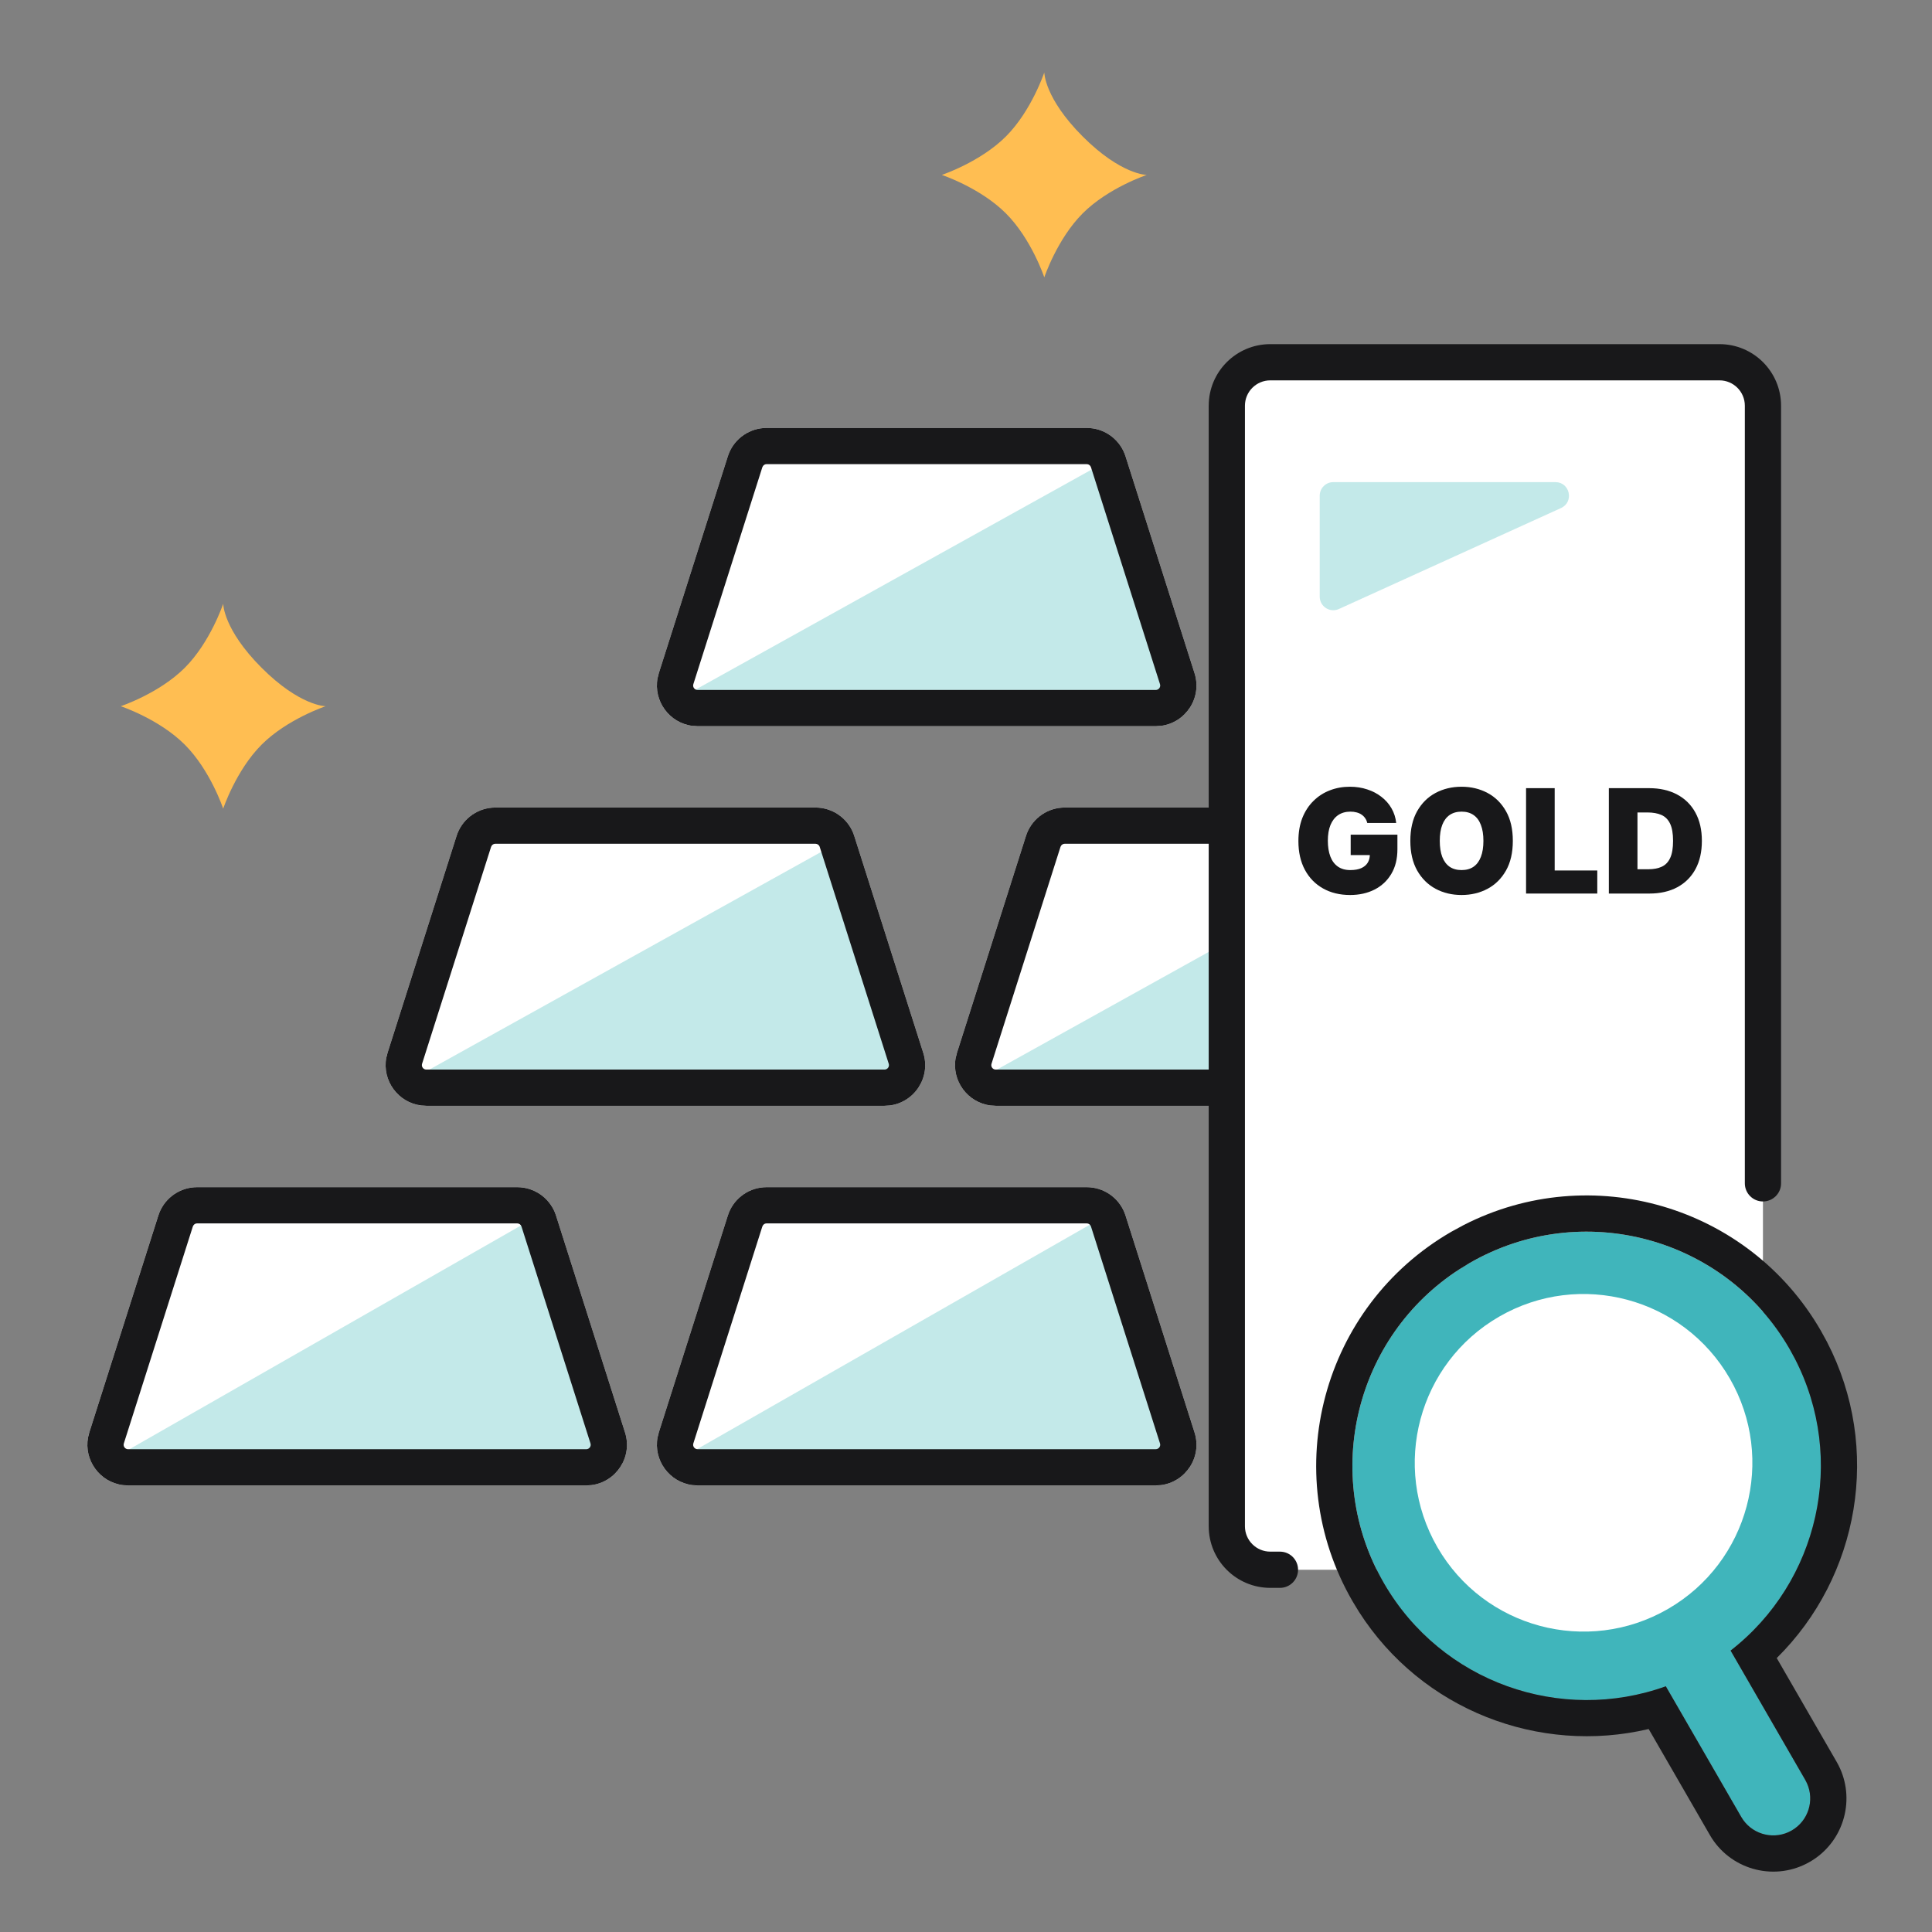 <svg width="80" height="80" viewBox="0 0 80 80" fill="none" xmlns="http://www.w3.org/2000/svg">
<rect x="0" y="0" width="80" height="80" fill="#808080" stroke="none"/>
<path d="M18.906 34.612C19.128 33.913 19.778 33.438 20.511 33.438H33.767C34.501 33.438 35.15 33.913 35.372 34.612L38.23 43.594C38.576 44.681 37.765 45.789 36.625 45.789H17.653C16.513 45.789 15.702 44.681 16.048 43.594L18.906 34.612Z" fill="white"/>
<path d="M16.5 45L34.5 35L38 45H16.5Z" fill="#C3E9E9"/>
<path d="M33.903 33.444C34.58 33.499 35.164 33.957 35.372 34.612L38.23 43.595C38.554 44.613 37.862 45.651 36.835 45.776L36.625 45.789V44.289C36.75 44.289 36.839 44.168 36.801 44.049L33.942 35.066C33.918 34.99 33.847 34.939 33.768 34.938H20.511C20.451 34.938 20.396 34.968 20.362 35.015L20.335 35.066L17.477 44.049C17.44 44.168 17.529 44.289 17.653 44.289V45.789L17.443 45.776C16.485 45.659 15.817 44.747 15.996 43.798L16.048 43.595L18.906 34.612C19.115 33.957 19.698 33.499 20.375 33.444L20.511 33.438H33.768L33.903 33.444ZM36.625 44.289V45.789H17.653V44.289H36.625Z" fill="#18181A"/>
<path d="M42.484 34.612C42.707 33.913 43.356 33.438 44.089 33.438H57.345C58.079 33.438 58.728 33.913 58.95 34.612L61.808 43.594C62.154 44.681 61.343 45.789 60.203 45.789H41.231C40.091 45.789 39.281 44.681 39.626 43.594L42.484 34.612Z" fill="white"/>
<path d="M40 45L58 35L61 45H40Z" fill="#C3E9E9"/>
<path d="M57.481 33.444C58.158 33.499 58.742 33.957 58.95 34.612L61.809 43.595C62.132 44.613 61.44 45.651 60.413 45.776L60.203 45.789V44.289C60.328 44.289 60.417 44.168 60.379 44.049L57.52 35.066C57.496 34.99 57.426 34.939 57.346 34.938H44.089C44.029 34.938 43.974 34.968 43.94 35.015L43.913 35.066L41.056 44.049C41.018 44.168 41.107 44.289 41.231 44.289V45.789L41.022 45.776C40.063 45.659 39.395 44.747 39.574 43.798L39.626 43.595L42.484 34.612C42.693 33.957 43.276 33.499 43.953 33.444L44.089 33.438H57.346L57.481 33.444ZM60.203 44.289V45.789H41.231V44.289H60.203Z" fill="#18181A"/>
<path d="M30.139 50.331C30.361 49.632 31.01 49.158 31.743 49.158H45C45.733 49.158 46.382 49.632 46.605 50.331L49.463 59.314C49.808 60.4 48.998 61.509 47.858 61.509H28.885C27.745 61.509 26.935 60.4 27.28 59.314L30.139 50.331Z" fill="white"/>
<path d="M27.999 60.5L45.499 50.5L48.999 60.5H27.999Z" fill="#C3E9E9"/>
<path d="M45.136 49.164C45.812 49.218 46.396 49.676 46.605 50.331L49.463 59.314C49.787 60.332 49.094 61.37 48.067 61.496L47.857 61.508V60.008C47.982 60.008 48.071 59.887 48.033 59.768L45.175 50.786C45.15 50.71 45.08 50.658 45 50.658H31.743C31.683 50.658 31.629 50.687 31.595 50.734L31.567 50.786L28.71 59.768C28.672 59.887 28.761 60.008 28.886 60.008V61.508L28.676 61.496C27.717 61.378 27.05 60.466 27.229 59.517L27.28 59.314L30.139 50.331C30.347 49.676 30.931 49.218 31.607 49.164L31.743 49.158H45L45.136 49.164ZM47.857 60.008V61.508H28.886V60.008H47.857Z" fill="#18181A"/>
<path d="M53.713 50.331C53.935 49.632 54.584 49.158 55.318 49.158H68.574C69.307 49.158 69.956 49.632 70.179 50.331L73.037 59.314C73.382 60.4 72.572 61.509 71.432 61.509H52.46C51.32 61.509 50.509 60.4 50.855 59.314L53.713 50.331Z" fill="white"/>
<path d="M68.71 49.164C69.387 49.218 69.97 49.676 70.179 50.331L73.037 59.314C73.361 60.332 72.668 61.37 71.642 61.496L71.432 61.508V60.008C71.556 60.008 71.645 59.887 71.607 59.768L68.749 50.786C68.725 50.71 68.654 50.658 68.574 50.658H55.317C55.257 50.658 55.203 50.687 55.169 50.734L55.142 50.786L52.284 59.768C52.246 59.887 52.335 60.008 52.46 60.008V61.508L52.25 61.496C51.291 61.378 50.624 60.466 50.803 59.517L50.855 59.314L53.713 50.331C53.921 49.676 54.505 49.218 55.182 49.164L55.317 49.158H68.574L68.71 49.164ZM71.432 60.008V61.508H52.46V60.008H71.432Z" fill="#18181A"/>
<path d="M51.5 60.5L69.5 50.5L72.5 60.5H51.5Z" fill="#C3E9E9"/>
<path d="M68.71 49.164C69.387 49.218 69.97 49.676 70.179 50.331L73.037 59.314C73.361 60.332 72.668 61.37 71.642 61.496L71.432 61.508V60.008C71.556 60.008 71.645 59.887 71.607 59.768L68.749 50.786C68.725 50.71 68.654 50.658 68.574 50.658H55.317C55.257 50.658 55.203 50.687 55.169 50.734L55.142 50.786L52.284 59.768C52.246 59.887 52.335 60.008 52.46 60.008V61.508L52.25 61.496C51.291 61.378 50.624 60.466 50.803 59.517L50.855 59.314L53.713 50.331C53.921 49.676 54.505 49.218 55.182 49.164L55.317 49.158H68.574L68.71 49.164ZM71.432 60.008V61.508H52.46V60.008H71.432Z" fill="#18181A"/>
<path d="M6.556 50.332C6.779 49.633 7.428 49.158 8.161 49.158H21.418C22.151 49.158 22.8 49.633 23.023 50.332L25.881 59.314C26.226 60.4 25.416 61.509 24.276 61.509H5.303C4.163 61.509 3.353 60.4 3.698 59.314L6.556 50.332Z" fill="white"/>
<path d="M4.5 60.5L22 50.5L25.5 60.5H4.5Z" fill="#C3E9E9"/>
<path d="M21.554 49.164C22.23 49.219 22.814 49.677 23.023 50.332L25.881 59.315C26.205 60.333 25.512 61.37 24.485 61.496L24.275 61.509V60.009C24.4 60.009 24.489 59.887 24.451 59.769L21.593 50.786C21.568 50.71 21.498 50.658 21.418 50.658H8.161C8.101 50.658 8.047 50.688 8.013 50.734L7.985 50.786L5.128 59.769C5.09 59.887 5.179 60.009 5.304 60.009V61.509L5.094 61.496C4.135 61.379 3.468 60.467 3.646 59.518L3.698 59.315L6.557 50.332C6.765 49.677 7.349 49.219 8.025 49.164L8.161 49.158H21.418L21.554 49.164ZM24.275 60.009V61.509H5.304V60.009H24.275Z" fill="#18181A"/>
<path d="M30.139 18.893C30.361 18.194 31.01 17.719 31.743 17.719H45C45.733 17.719 46.382 18.194 46.605 18.893L49.463 27.875C49.808 28.962 48.998 30.07 47.858 30.07H28.885C27.745 30.07 26.935 28.962 27.28 27.875L30.139 18.893Z" fill="white"/>
<path d="M28 29L46 19L49 29H28Z" fill="#C3E9E9"/>
<path d="M45.136 17.725C45.812 17.78 46.396 18.238 46.605 18.893L49.463 27.875C49.787 28.894 49.094 29.931 48.067 30.057L47.857 30.07V28.57C47.982 28.57 48.071 28.448 48.033 28.33L45.175 19.347C45.15 19.271 45.08 19.219 45 19.219H31.743C31.683 19.219 31.629 19.249 31.595 19.295L31.567 19.347L28.71 28.33C28.672 28.448 28.761 28.57 28.886 28.57V30.07L28.676 30.057C27.717 29.94 27.05 29.028 27.229 28.079L27.28 27.875L30.139 18.893C30.347 18.238 30.931 17.78 31.607 17.725L31.743 17.719H45L45.136 17.725ZM47.857 28.57V30.07H28.886V28.57H47.857Z" fill="#18181A"/>
<path d="M43.242 3C43.242 3 43.242 4.061 44.833 5.652C46.424 7.243 47.485 7.243 47.485 7.243C47.485 7.243 45.894 7.773 44.833 8.834C43.773 9.894 43.242 11.485 43.242 11.485C43.242 11.485 42.712 9.894 41.651 8.834C40.59 7.773 38.999 7.243 38.999 7.243C38.999 7.243 40.59 6.712 41.651 5.652C42.712 4.591 43.242 3 43.242 3Z" fill="#FFBE52"/>
<path d="M9.242 25C9.242 25 9.242 26.061 10.833 27.652C12.424 29.243 13.485 29.243 13.485 29.243C13.485 29.243 11.894 29.773 10.833 30.834C9.773 31.894 9.242 33.485 9.242 33.485C9.242 33.485 8.712 31.894 7.651 30.834C6.591 29.773 5 29.243 5 29.243C5 29.243 6.591 28.712 7.651 27.652C8.712 26.591 9.242 25 9.242 25Z" fill="#FFBE52"/>
<path d="M51 17.246C51 16.005 52.005 15 53.246 15H70.754C71.995 15 73 16.005 73 17.246V62.754C73 63.995 71.995 65 70.754 65H53.246C52.005 65 51 63.995 51 62.754V17.246Z" fill="white"/>
<path d="M55.208 19.964H64.406C65.009 19.964 65.188 20.787 64.638 21.037L55.44 25.218C55.069 25.387 54.647 25.115 54.647 24.706V20.526C54.647 20.216 54.898 19.964 55.208 19.964Z" fill="#C3E9E9"/>
<path d="M72.25 49V16.8C72.25 16.22 71.78 15.75 71.2 15.75H52.6C52.02 15.75 51.55 16.22 51.55 16.8V63.2C51.55 63.78 52.02 64.25 52.6 64.25H53L53.076 64.254C53.455 64.292 53.75 64.612 53.75 65C53.75 65.388 53.455 65.708 53.076 65.746L53 65.75H52.6C51.192 65.75 50.05 64.608 50.05 63.2V16.8C50.05 15.392 51.192 14.25 52.6 14.25H71.2C72.609 14.25 73.75 15.392 73.75 16.8V49C73.75 49.414 73.414 49.75 73 49.75C72.586 49.75 72.25 49.414 72.25 49Z" fill="#18181A"/>
<path d="M68.298 37H66.619V32.636H68.281C68.73 32.636 69.118 32.724 69.444 32.898C69.772 33.072 70.025 33.322 70.203 33.648C70.382 33.974 70.471 34.364 70.471 34.818C70.471 35.273 70.383 35.663 70.205 35.99C70.028 36.315 69.776 36.565 69.451 36.74C69.126 36.913 68.741 37 68.298 37ZM67.804 35.994H68.255C68.471 35.994 68.655 35.959 68.807 35.89C68.961 35.82 69.077 35.7 69.157 35.53C69.238 35.359 69.278 35.122 69.278 34.818C69.278 34.514 69.237 34.277 69.155 34.106C69.074 33.936 68.954 33.816 68.797 33.746C68.64 33.677 68.449 33.642 68.221 33.642H67.804V35.994Z" fill="#18181A"/>
<path d="M63.191 37V32.636H64.376V36.045H66.14V37H63.191Z" fill="#18181A"/>
<path d="M62.643 34.818C62.643 35.304 62.549 35.714 62.36 36.047C62.171 36.38 61.916 36.632 61.595 36.804C61.274 36.974 60.916 37.06 60.521 37.06C60.123 37.06 59.764 36.974 59.443 36.802C59.123 36.629 58.869 36.376 58.68 36.043C58.493 35.709 58.399 35.301 58.399 34.818C58.399 34.332 58.493 33.923 58.68 33.591C58.869 33.257 59.123 33.005 59.443 32.834C59.764 32.663 60.123 32.577 60.521 32.577C60.916 32.577 61.274 32.663 61.595 32.834C61.916 33.005 62.171 33.257 62.36 33.591C62.549 33.923 62.643 34.332 62.643 34.818ZM61.425 34.818C61.425 34.557 61.39 34.337 61.32 34.158C61.252 33.977 61.151 33.841 61.016 33.748C60.882 33.655 60.717 33.608 60.521 33.608C60.325 33.608 60.16 33.655 60.025 33.748C59.891 33.841 59.79 33.977 59.72 34.158C59.652 34.337 59.618 34.557 59.618 34.818C59.618 35.08 59.652 35.3 59.72 35.481C59.79 35.66 59.891 35.796 60.025 35.89C60.16 35.982 60.325 36.028 60.521 36.028C60.717 36.028 60.882 35.982 61.016 35.89C61.151 35.796 61.252 35.66 61.32 35.481C61.39 35.3 61.425 35.08 61.425 34.818Z" fill="#18181A"/>
<path d="M56.615 34.077C56.597 34.001 56.568 33.935 56.528 33.879C56.488 33.82 56.438 33.771 56.379 33.731C56.32 33.69 56.252 33.66 56.174 33.64C56.097 33.619 56.013 33.608 55.92 33.608C55.722 33.608 55.552 33.656 55.411 33.751C55.272 33.846 55.166 33.983 55.092 34.162C55.019 34.341 54.983 34.557 54.983 34.81C54.983 35.065 55.018 35.284 55.087 35.466C55.157 35.648 55.261 35.787 55.398 35.883C55.536 35.98 55.708 36.028 55.912 36.028C56.092 36.028 56.242 36.002 56.362 35.95C56.482 35.897 56.572 35.822 56.632 35.726C56.692 35.629 56.722 35.516 56.722 35.385L56.926 35.406H55.929V34.562H57.864V35.168C57.864 35.565 57.779 35.906 57.61 36.188C57.443 36.469 57.211 36.685 56.916 36.836C56.621 36.985 56.284 37.06 55.904 37.06C55.479 37.06 55.106 36.969 54.785 36.789C54.464 36.609 54.213 36.352 54.033 36.018C53.854 35.684 53.764 35.287 53.764 34.827C53.764 34.466 53.819 34.146 53.928 33.868C54.039 33.589 54.193 33.354 54.389 33.163C54.585 32.969 54.811 32.824 55.068 32.726C55.325 32.626 55.601 32.577 55.895 32.577C56.154 32.577 56.394 32.614 56.615 32.688C56.838 32.76 57.035 32.864 57.205 32.998C57.377 33.132 57.516 33.29 57.621 33.474C57.726 33.657 57.79 33.858 57.813 34.077H56.615Z" fill="#18181A"/>
<path d="M60.851 52.301C65.489 49.623 71.421 51.212 74.099 55.851C76.549 60.096 75.424 65.421 71.66 68.347L74.752 73.703C75.175 74.436 74.925 75.372 74.192 75.795C73.46 76.218 72.524 75.966 72.101 75.234L68.978 69.825C64.645 71.387 59.685 69.677 57.301 65.549C54.623 60.91 56.212 54.979 60.851 52.301Z" fill="#40B5BB"/>
<path d="M60.607 50.727C65.881 48.028 72.402 49.912 75.397 55.1L75.651 55.563C77.937 59.983 76.987 65.283 73.571 68.657L76.051 72.953L76.126 73.09C76.832 74.47 76.38 76.169 75.076 77.013L74.942 77.094C73.538 77.905 71.754 77.463 70.883 76.118L70.802 75.984L68.268 71.595C63.741 72.664 58.877 70.819 56.269 66.738L56.002 66.299C52.91 60.943 54.745 54.094 60.101 51.002L60.607 50.727ZM74.099 55.85C71.421 51.212 65.489 49.623 60.851 52.301L60.425 52.562C56.117 55.349 54.707 61.055 57.301 65.549C59.685 69.677 64.645 71.387 68.978 69.825L72.101 75.234C72.497 75.921 73.345 76.184 74.053 75.866L74.192 75.795C74.879 75.398 75.141 74.551 74.823 73.843L74.752 73.703L71.66 68.347C75.306 65.512 76.477 60.426 74.318 56.252L74.099 55.85Z" fill="#18181A"/>
<path d="M71.625 57.077C73.555 60.42 72.409 64.694 69.066 66.624C65.724 68.554 61.449 67.409 59.519 64.066C57.589 60.723 58.734 56.449 62.077 54.519C65.42 52.589 69.695 53.734 71.625 57.077Z" fill="white"/>
</svg>

